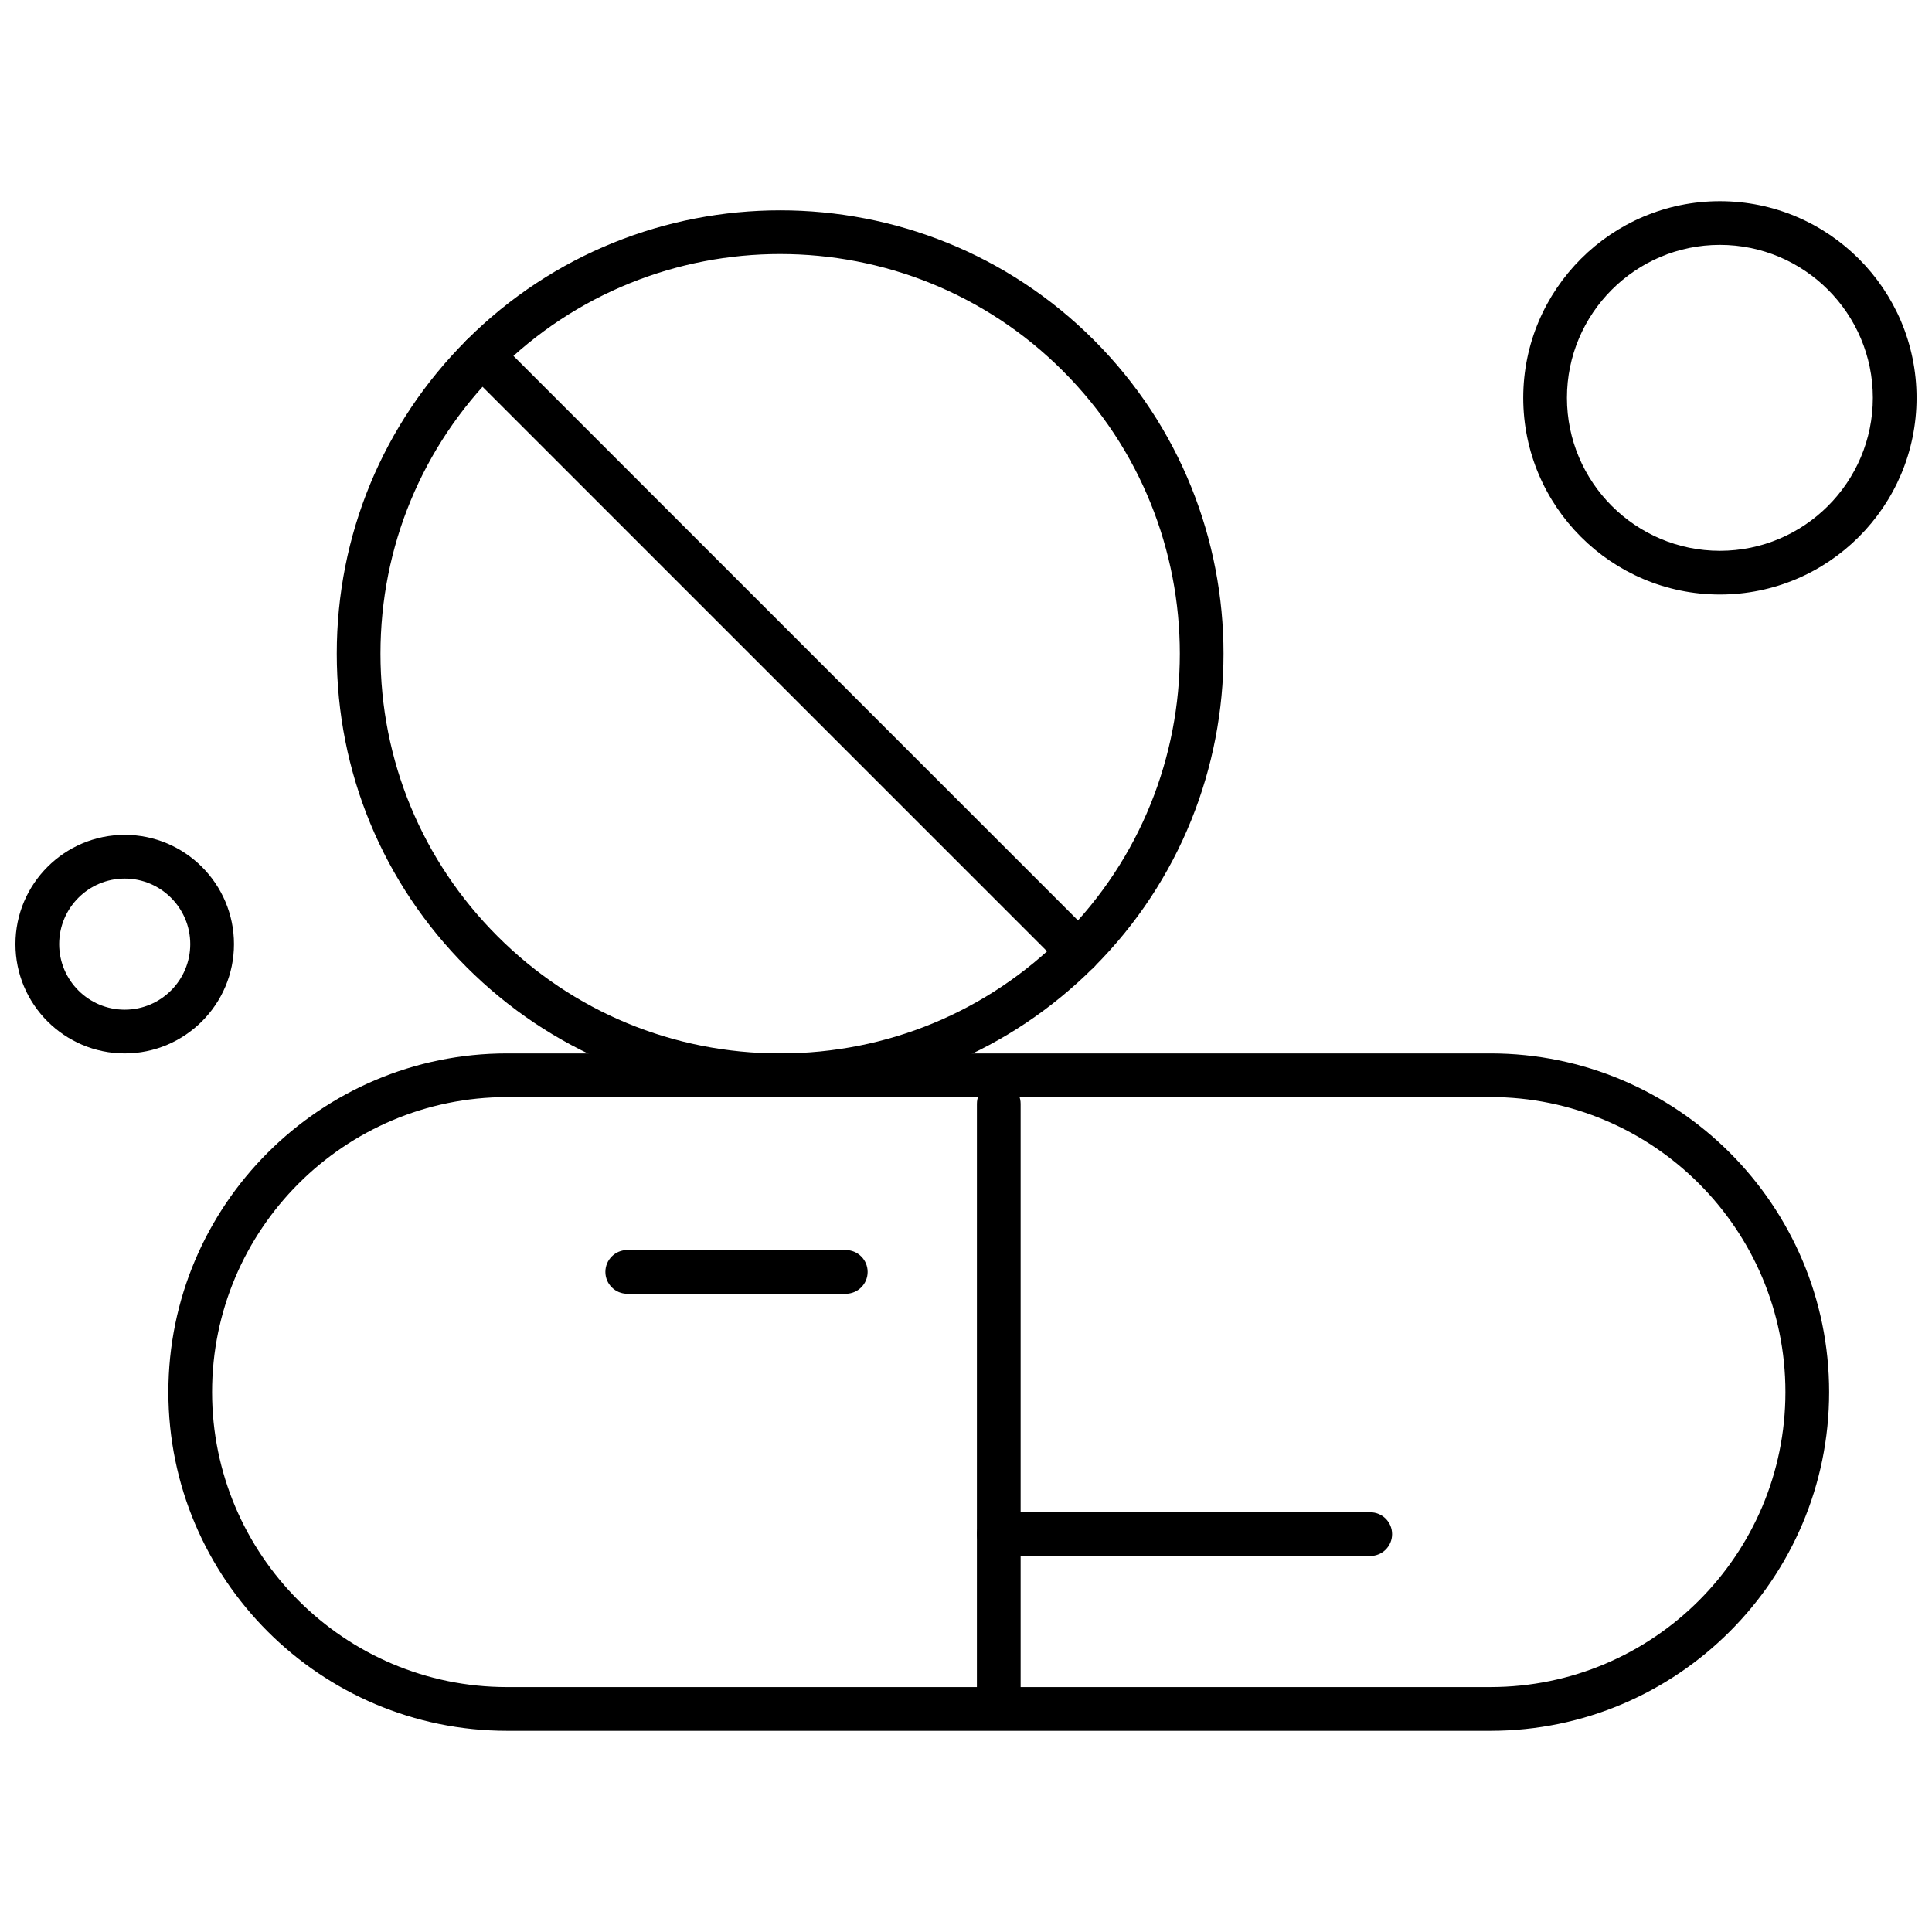<?xml version="1.0" encoding="UTF-8"?>
<!-- Uploaded to: SVG Repo, www.svgrepo.com, Generator: SVG Repo Mixer Tools -->
<svg width="800px" height="800px" version="1.1" viewBox="144 144 512 512" xmlns="http://www.w3.org/2000/svg">
 <defs>
  <clipPath id="b">
   <path d="m547 197h104.9v105h-104.9z"/>
  </clipPath>
  <clipPath id="a">
   <path d="m148.09 365h58.906v59h-58.906z"/>
  </clipPath>
 </defs>
 <path d="m350.77 434.74c-31.395 0-60.902-12.227-83.102-34.422-22.195-22.195-34.422-51.707-34.422-83.102 0-31.395 12.227-60.906 34.422-83.109 45.824-45.824 120.38-45.824 166.21 0 45.824 45.824 45.824 120.39 0 166.21-22.203 22.203-51.715 34.422-83.109 34.422zm0-223.42c-27.129 0-54.258 10.332-74.91 30.984-20.012 20.012-31.031 46.613-31.031 74.914 0 28.297 11.016 54.898 31.031 74.914 20.012 20.012 46.609 31.031 74.91 31.031 28.305 0 54.906-11.02 74.914-31.031 41.309-41.305 41.309-108.52 0-149.82-20.648-20.656-47.777-30.988-74.914-30.988z" fill-rule="evenodd"/>
 <path d="m429.79 402.02c-1.477 0-2.961-0.562-4.09-1.691l-158.02-158.02c-2.258-2.266-2.258-5.926 0-8.188 2.266-2.258 5.926-2.258 8.188 0l158.01 158.01c2.258 2.266 2.258 5.934 0 8.188-1.129 1.133-2.613 1.699-4.09 1.699z" fill-rule="evenodd"/>
 <path d="m538.98 602.68h-260.6c-49.5 0-89.758-40.266-89.758-89.758 0-49.5 40.266-89.758 89.758-89.758h260.6c49.5 0 89.758 40.266 89.758 89.758s-40.266 89.758-89.758 89.758zm-260.6-167.94c-43.109 0-78.176 35.066-78.176 78.176 0 43.109 35.066 78.176 78.176 78.176l260.6-0.004c43.109 0 78.176-35.074 78.176-78.176 0-43.109-35.066-78.18-78.176-78.18l-260.6 0.004z" fill-rule="evenodd"/>
 <path d="m408.68 600.92c-3.195 0-5.793-2.59-5.793-5.793l0.004-158.62c0-3.195 2.594-5.793 5.793-5.793 3.203 0 5.793 2.59 5.793 5.793v158.62c-0.004 3.199-2.59 5.793-5.793 5.793z" fill-rule="evenodd"/>
 <path d="m507.13 556.35h-98.445c-3.195 0-5.793-2.594-5.793-5.793 0-3.199 2.594-5.793 5.793-5.793l98.445 0.004c3.203 0 5.793 2.59 5.793 5.793 0 3.199-2.586 5.789-5.793 5.789z" fill-rule="evenodd"/>
 <path d="m368.14 486.86h-57.914c-3.195 0-5.793-2.594-5.793-5.793 0-3.199 2.594-5.793 5.793-5.793l57.914 0.004c3.195 0 5.793 2.59 5.793 5.793 0 3.199-2.59 5.789-5.793 5.789z" fill-rule="evenodd"/>
 <g clip-path="url(#b)">
  <path d="m599.79 301.55c-28.738 0-52.117-23.379-52.117-52.117 0-28.738 23.379-52.117 52.117-52.117 28.738 0 52.117 23.379 52.117 52.117 0 28.738-23.375 52.117-52.117 52.117zm0-92.656c-22.352 0-40.535 18.184-40.535 40.535 0 22.352 18.184 40.535 40.535 40.535 22.352 0 40.535-18.184 40.535-40.535 0-22.352-18.184-40.535-40.535-40.535z" fill-rule="evenodd"/>
 </g>
 <g clip-path="url(#a)">
  <path d="m177.05 423.16c-15.965 0-28.957-12.992-28.957-28.957 0-15.965 12.992-28.957 28.957-28.957 15.965 0 28.957 12.992 28.957 28.957 0 15.965-12.992 28.957-28.957 28.957zm0-46.328c-9.582 0-17.371 7.793-17.371 17.371 0 9.582 7.793 17.371 17.371 17.371s17.371-7.793 17.371-17.371c0-9.582-7.801-17.371-17.371-17.371z" fill-rule="evenodd"/>
 </g>
</svg>